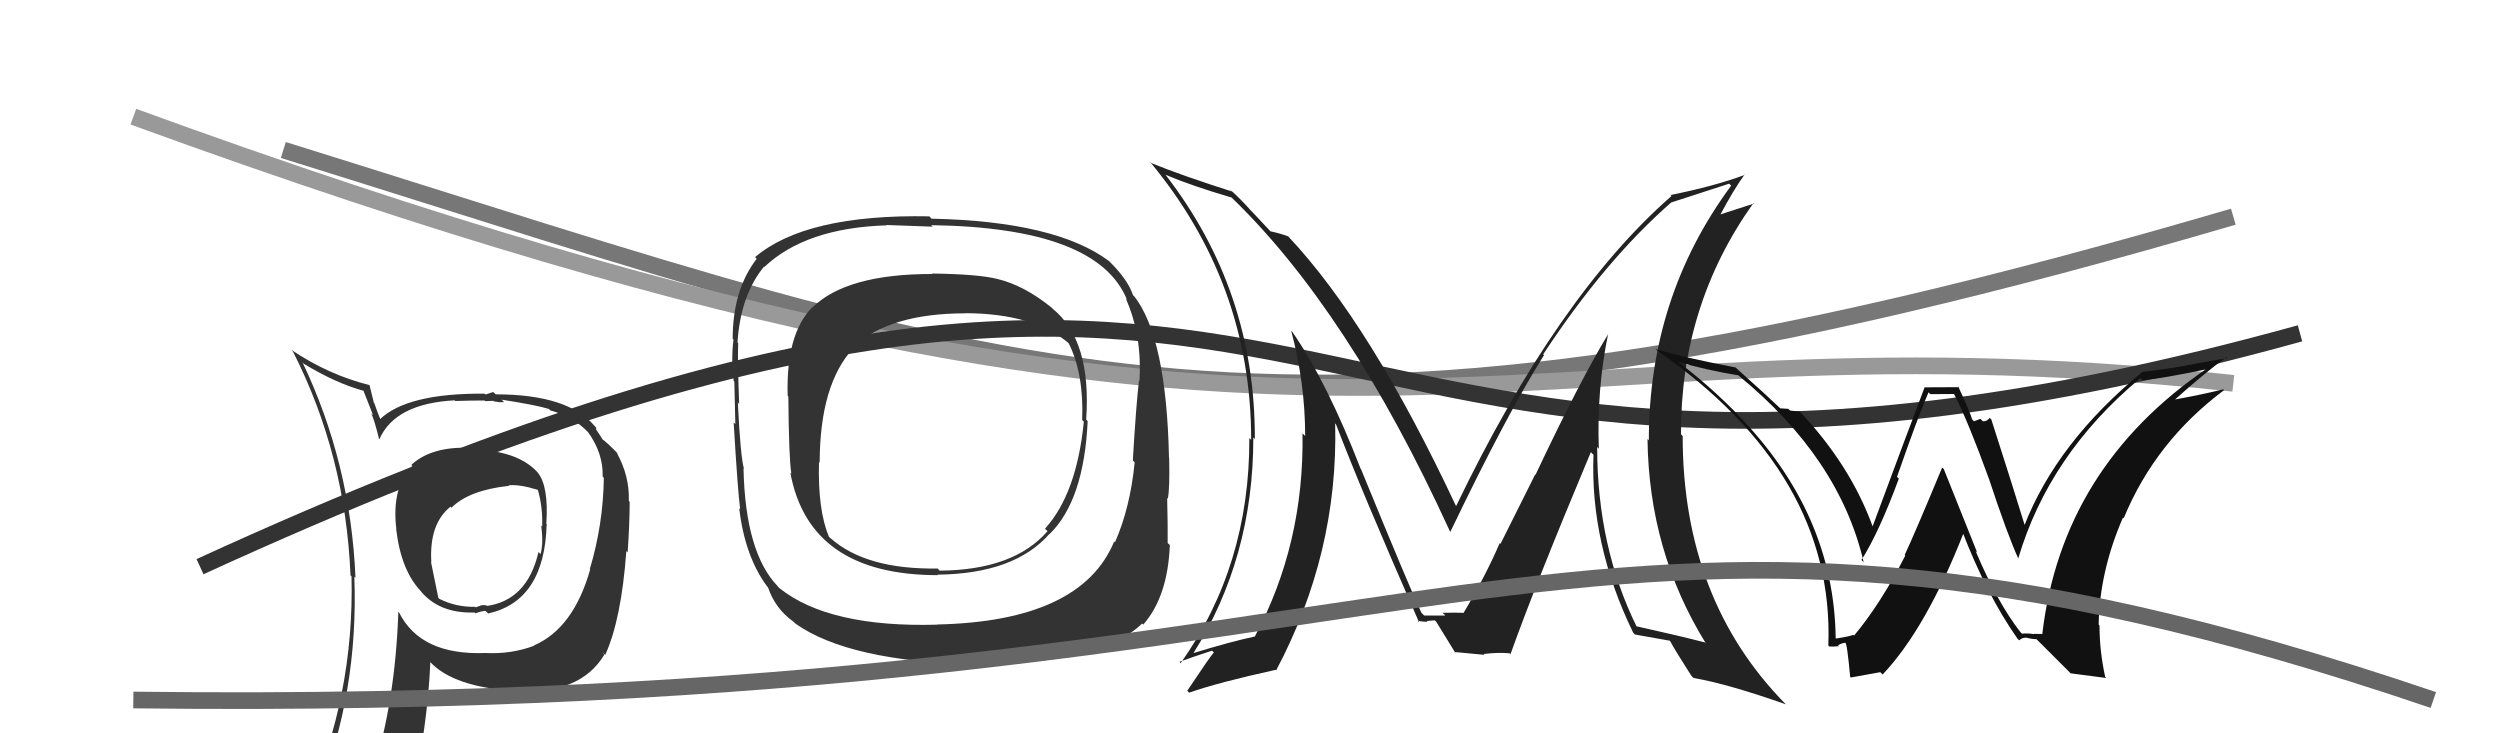 <svg xmlns="http://www.w3.org/2000/svg" width="150" height="44" viewBox="0,0,150,44"><path d="M17 9 C62 23,76 30,134 13" stroke="#777" fill="none"/><path d="M8 7 C82 34,88 18,134 23" stroke="#999" fill="none"/><path d="M12 34 C84 1,73 38,138 20" stroke="#333" fill="none"/><path fill="#222" d="M96.43 19.96L96.63 20.16L96.50 20.03Q94.79 22.85 92.13 28.49L92.11 28.47L90.03 32.63L89.98 32.59Q89.15 34.53 87.81 36.78L87.83 36.79L87.88 36.84Q88.22 36.73 86.55 36.77L86.68 36.89L86.71 36.93Q86.71 36.93 85.46 36.93L85.43 36.91L85.28 36.76Q84.59 35.30 81.66 28.15L81.82 28.30L81.64 28.13Q79.62 22.91 77.53 19.90L77.49 19.87L77.47 19.84Q78.31 23.00 78.31 26.16L78.14 25.99L78.15 26.00Q78.26 32.63 75.29 38.19L75.24 38.13L75.29 38.19Q73.91 38.48 71.55 39.20L71.54 39.20L71.58 39.23Q75.20 33.49 75.20 26.26L75.17 26.22L75.29 26.34Q75.32 17.43 69.91 10.46L69.74 10.29L69.94 10.49Q71.53 11.16 73.89 11.85L73.85 11.81L73.77 11.73Q80.91 18.56 87.00 31.89L87.06 31.95L87.02 31.91Q90.43 24.81 92.64 21.31L92.71 21.38L92.59 21.26Q96.31 15.61 100.27 12.15L100.16 12.04L100.27 12.15Q101.39 11.79 103.75 11.02L103.78 11.05L103.87 11.14Q98.93 17.82 98.93 26.42L98.86 26.35L98.85 26.34Q98.93 33.08 102.35 38.60L102.27 38.52L102.31 38.55Q100.90 38.18 98.16 37.57L98.23 37.63L98.21 37.62Q95.83 32.80 95.83 26.82L95.78 26.77L95.93 26.92Q95.80 23.37 96.49 20.02ZM98.07 38.04L98.06 38.04L98.09 38.07Q98.78 38.19 100.23 38.45L100.10 38.33L100.16 38.38Q100.52 39.05 101.47 40.53L101.56 40.63L101.62 40.68Q103.69 41.04 107.15 42.26L107.21 42.31L107.16 42.27Q100.96 35.99 100.96 26.16L100.77 25.97L100.86 26.06Q100.83 18.31 105.21 12.18L105.24 12.21L103.06 12.92L103.15 13.01Q104.03 11.35 104.68 10.47L104.80 10.59L104.70 10.49Q102.87 11.17 100.24 11.70L100.14 11.60L100.29 11.76Q93.43 17.76 87.37 30.36L87.49 30.47L87.35 30.34Q82.24 19.44 77.29 14.18L77.26 14.15L77.29 14.18Q76.80 14.00 76.23 13.88L76.37 14.03L75.15 12.73L75.05 12.63Q74.46 11.96 73.78 11.35L73.82 11.40L73.92 11.49Q70.88 10.52 69.09 9.79L68.99 9.69L68.96 9.66Q75.07 16.99 75.07 26.39L74.93 26.25L74.96 26.28Q74.99 33.93 70.84 39.79L70.82 39.77L70.77 39.71Q71.43 39.46 72.72 39.04L72.81 39.13L72.83 39.15Q72.64 39.34 71.24 41.44L71.22 41.43L71.35 41.56Q73.04 40.96 76.54 40.19L76.53 40.19L76.57 40.22Q80.30 33.18 80.11 25.42L80.04 25.34L80.16 25.46Q81.69 29.47 85.15 37.35L85.16 37.36L85.05 37.25Q85.42 37.31 85.64 37.31L85.60 37.26L86.08 37.22L86.17 37.30Q86.52 37.88 87.32 39.17L87.43 39.28L87.26 39.12Q89.07 39.29 89.07 39.29L88.99 39.21L89.02 39.24Q89.94 39.13 90.59 39.20L90.71 39.33L90.63 39.25Q92.10 35.12 95.45 27.13L95.47 27.15L95.61 27.29Q95.40 32.63 97.99 37.96Z"/><path fill="#333" d="M28.74 27.00L28.71 26.97L28.63 26.90Q26.01 26.67 24.68 27.89L24.84 28.05L24.74 27.95Q23.48 29.24 23.78 31.75L23.77 31.74L23.77 31.74Q24.06 34.24 25.28 35.50L25.16 35.38L25.22 35.44Q26.34 36.82 28.47 36.75L28.49 36.76L28.52 36.80Q28.95 36.65 29.14 36.65L29.13 36.65L29.29 36.81Q32.68 36.05 32.80 31.44L32.87 31.52L32.78 31.43Q32.93 29.14 32.25 28.34L32.26 28.35L32.35 28.45Q31.26 27.13 28.71 26.98ZM32.01 38.69L31.89 38.57L32.06 38.74Q30.68 39.26 29.12 39.18L29.15 39.21L29.12 39.18Q25.23 39.33 23.94 36.74L23.91 36.72L23.90 36.71Q23.72 42.04 22.38 46.31L22.43 46.35L22.52 46.44Q20.68 46.88 19.04 47.61L18.95 47.51L19.06 47.63Q21.52 41.56 21.26 34.59L21.25 34.59L21.33 34.67Q21.04 27.80 18.15 21.74L18.17 21.76L18.22 21.82Q20.19 23.02 21.90 23.47L21.77 23.35L22.38 24.90L22.28 24.81Q22.47 25.22 22.74 26.33L22.72 26.31L22.76 26.36Q23.70 24.21 27.28 24.02L27.31 24.05L27.32 24.06Q28.20 24.03 29.08 24.03L29.12 24.07L29.60 24.05L29.62 24.08Q29.75 24.10 29.95 24.13L29.94 24.13L30.24 24.13L30.10 23.98Q32.22 24.31 32.94 24.54L32.91 24.51L33.01 24.62Q34.44 25.02 35.32 25.97L35.42 26.07L35.27 25.91Q36.20 27.19 36.16 28.60L36.07 28.51L36.23 28.67Q36.19 31.48 35.39 34.14L35.38 34.14L35.41 34.17Q34.41 37.69 32.05 38.72ZM36.13 39.15L36.29 39.27L36.31 39.30Q37.28 37.18 37.58 33.07L37.61 33.09L37.66 33.14Q37.78 31.36 37.78 30.11L37.75 30.08L37.73 30.05Q37.78 28.58 37.01 27.17L37.10 27.25L37.12 27.27Q36.53 26.64 36.03 26.26L36.18 26.41L36.01 26.13L35.77 25.78L35.77 25.66L35.68 25.56Q34.08 23.66 29.74 23.66L29.59 23.52L29.13 23.67L29.08 23.62Q24.41 23.58 22.77 25.18L22.70 25.11L22.87 25.28Q22.62 24.68 22.46 24.19L22.43 24.16L22.17 23.10L22.18 23.11Q19.68 22.48 17.48 20.99L17.43 20.94L17.58 21.10Q20.73 27.29 21.03 34.52L21.05 34.54L21.09 34.58Q21.27 41.72 18.41 48.19L18.46 48.25L20.36 47.29L20.44 47.37Q20.10 48.02 19.42 49.58L19.53 49.69L19.47 49.63Q22.17 48.56 24.49 48.22L24.49 48.22L24.63 48.36Q25.67 43.46 25.82 39.73L25.72 39.63L25.84 39.75Q27.24 41.22 30.85 41.45L30.75 41.35L30.87 41.47Q34.81 41.71 36.26 39.28L36.13 39.15ZM30.56 29.16L30.58 29.18L30.52 29.12Q31.16 29.05 32.27 29.39L32.26 29.38L32.27 29.39Q32.57 30.41 32.53 31.59L32.49 31.55L32.47 31.53Q32.62 32.60 32.43 33.25L32.36 33.17L32.31 33.12Q31.63 36.06 29.12 36.37L29.10 36.35L29.32 36.45L29.21 36.34Q29.07 36.28 28.96 36.32L28.94 36.30L28.54 36.44L28.51 36.41Q27.35 36.43 26.36 35.93L26.30 35.87L25.86 33.72L25.88 33.74Q25.74 31.43 27.03 30.40L27.03 30.40L27.09 30.46Q28.14 29.41 30.54 29.15Z"/><path fill="#333" d="M63.12 18.48L63.04 18.40L63.15 18.50Q61.45 17.11 59.81 16.73L59.94 16.86L59.81 16.73Q58.69 16.45 55.91 16.41L56.03 16.52L55.94 16.44Q50.80 16.43 48.74 18.45L48.77 18.48L48.73 18.44Q47.15 20.05 47.26 23.75L47.20 23.69L47.30 23.79Q47.33 27.47 47.48 28.42L47.43 28.37L47.42 28.36Q48.55 34.51 56.28 34.51L56.35 34.59L56.25 34.48Q60.87 34.43 62.97 32.03L63.06 32.13L62.98 32.04Q65.04 30.02 65.26 25.27L65.18 25.18L65.17 25.17Q65.50 20.44 63.18 18.54ZM56.25 37.49L56.32 37.57L56.24 37.48Q49.75 37.66 46.78 35.30L46.68 35.20L46.66 35.17Q44.72 33.16 44.61 28.10L44.65 28.14L44.64 28.13Q44.43 27.42 44.27 24.15L44.40 24.28L44.35 24.23Q44.25 21.65 44.29 20.58L44.21 20.50L44.25 20.55Q44.43 17.72 45.84 16.00L45.74 15.91L45.86 16.02Q48.34 13.67 53.21 13.52L53.27 13.58L53.19 13.50Q55.08 13.56 55.96 13.60L55.95 13.59L55.87 13.51Q65.87 13.65 67.62 17.99L67.55 17.92L67.55 17.92Q68.53 20.12 68.37 22.86L68.19 22.67L68.34 22.82Q68.16 24.36 67.97 27.63L68.14 27.80L68.08 27.74Q67.81 30.48 66.90 32.53L66.89 32.53L66.85 32.49Q64.87 37.28 56.22 37.47ZM68.65 37.53L68.63 37.51L68.60 37.47Q70.07 35.79 70.19 32.70L70.19 32.70L70.06 32.58Q70.07 31.48 70.03 29.88L70.20 30.05L70.07 29.92Q70.19 29.32 70.15 27.49L69.98 27.31L70.14 27.48Q69.99 20.25 68.05 17.77L68.08 17.80L67.98 17.71Q67.68 16.79 66.57 15.69L66.59 15.71L66.55 15.67Q63.36 13.28 55.90 13.12L55.89 13.12L55.76 12.98Q48.35 12.84 45.30 15.43L45.33 15.45L45.40 15.53Q43.96 17.40 43.96 20.33L43.92 20.29L44.01 20.38Q43.86 21.53 44.02 22.86L43.98 22.82L44.06 22.90Q44.08 23.99 44.12 25.44L44.11 25.43L44.02 25.35Q44.26 29.39 44.41 30.57L44.46 30.61L44.35 30.50Q44.70 33.40 46.03 35.19L46.18 35.34L46.08 35.24Q46.51 36.51 47.58 37.28L47.67 37.36L47.72 37.41Q50.91 39.69 58.67 39.88L58.70 39.91L58.57 39.77Q65.87 39.96 68.53 37.41ZM64.91 25.18L64.96 25.23L65.03 25.30Q64.60 29.63 62.70 31.72L62.77 31.79L62.85 31.87Q60.84 34.20 56.38 34.24L56.26 34.11L56.26 34.11Q51.95 34.18 49.82 32.28L49.87 32.33L49.74 32.21Q49.06 30.61 49.14 27.72L49.21 27.79L49.18 27.76Q49.19 23.05 51.21 20.88L51.20 20.87L51.18 20.85Q53.32 18.80 57.93 18.80L57.92 18.79L57.91 18.79Q62.12 18.81 64.21 20.67L64.26 20.72L64.11 20.57Q65.04 22.42 64.93 25.20Z"/><path fill="#111" d="M121.35 38.05L121.30 38.00L121.22 37.92Q119.84 36.15 118.54 33.07L118.63 33.15L116.63 28.15L116.53 28.05Q114.89 32.00 114.28 33.30L114.40 33.41L114.32 33.33Q112.84 36.23 111.24 38.14L111.30 38.20L111.20 38.09Q110.92 38.20 110.16 38.31L110.14 38.29L110.14 38.29Q110.05 30.78 104.22 24.84L104.38 24.99L104.37 24.98Q102.53 23.08 100.52 21.59L100.63 21.70L100.61 21.69Q102.44 22.22 104.30 22.52L104.25 22.47L104.31 22.53Q110.37 27.49 111.82 33.73L111.74 33.65L111.69 33.60Q112.75 31.92 113.93 28.72L113.85 28.64L113.82 28.61Q115.14 24.83 115.71 23.54L115.82 23.65L117.23 23.64L117.27 23.69Q118.13 25.39 119.31 28.66L119.26 28.61L119.31 28.65Q120.46 32.13 121.11 33.54L121.09 33.52L121.09 33.52Q122.94 27.26 128.42 22.69L128.54 22.82L128.55 22.82Q129.73 22.71 132.47 22.14L132.49 22.15L132.43 22.10Q123.72 28.04 122.54 38.02L122.57 38.04L122.02 38.03L122.04 38.05Q121.66 37.98 121.32 38.02ZM124.24 40.40L126.38 40.68L126.31 40.61Q125.97 39.05 125.97 37.53L126.00 37.56L125.92 37.48Q125.97 34.29 127.38 31.05L127.41 31.09L127.42 31.10Q129.32 26.49 133.44 23.41L133.51 23.49L133.39 23.36Q132.20 23.66 130.34 24.00L130.46 24.13L130.40 24.06Q132.30 22.35 133.59 21.43L133.64 21.48L131.13 21.93L131.13 21.94Q129.90 22.16 128.57 22.31L128.52 22.26L128.56 22.30Q123.40 26.54 121.45 31.56L121.41 31.52L121.52 31.63Q120.85 29.44 119.48 25.17L119.51 25.20L119.38 25.07Q119.24 25.28 118.98 25.28L118.82 25.13L118.44 25.28L118.32 25.15Q118.29 24.93 117.49 23.18L117.54 23.23L115.49 23.24L115.48 23.23Q114.44 25.96 112.35 31.60L112.39 31.64L112.37 31.62Q111.04 27.92 107.95 24.65L107.94 24.64L108.00 24.70Q107.70 24.66 107.40 24.63L107.30 24.53L106.81 24.50L106.73 24.42Q105.98 23.70 104.19 22.10L104.17 22.08L104.14 22.05Q101.02 21.45 99.34 20.95L99.30 20.90L99.41 21.02Q110.08 28.42 109.70 38.73L109.62 38.65L109.76 38.79Q109.97 38.81 110.33 38.77L110.26 38.70L110.28 38.72Q110.53 38.57 110.72 38.57L110.76 38.61L110.71 38.56Q110.82 38.52 111.01 40.61L111.05 40.65L112.82 40.33L112.96 40.47Q115.58 37.69 117.83 31.94L117.73 31.84L117.71 31.82Q119.18 35.65 121.05 38.32L121.16 38.43L121.15 38.42Q121.32 38.25 121.59 38.26L121.64 38.32L121.59 38.26Q121.92 38.35 122.18 38.35L122.20 38.36L124.31 40.47Z"/><path d="M8 42 C89 43,93 24,146 42" stroke="#666" fill="none"/></svg>